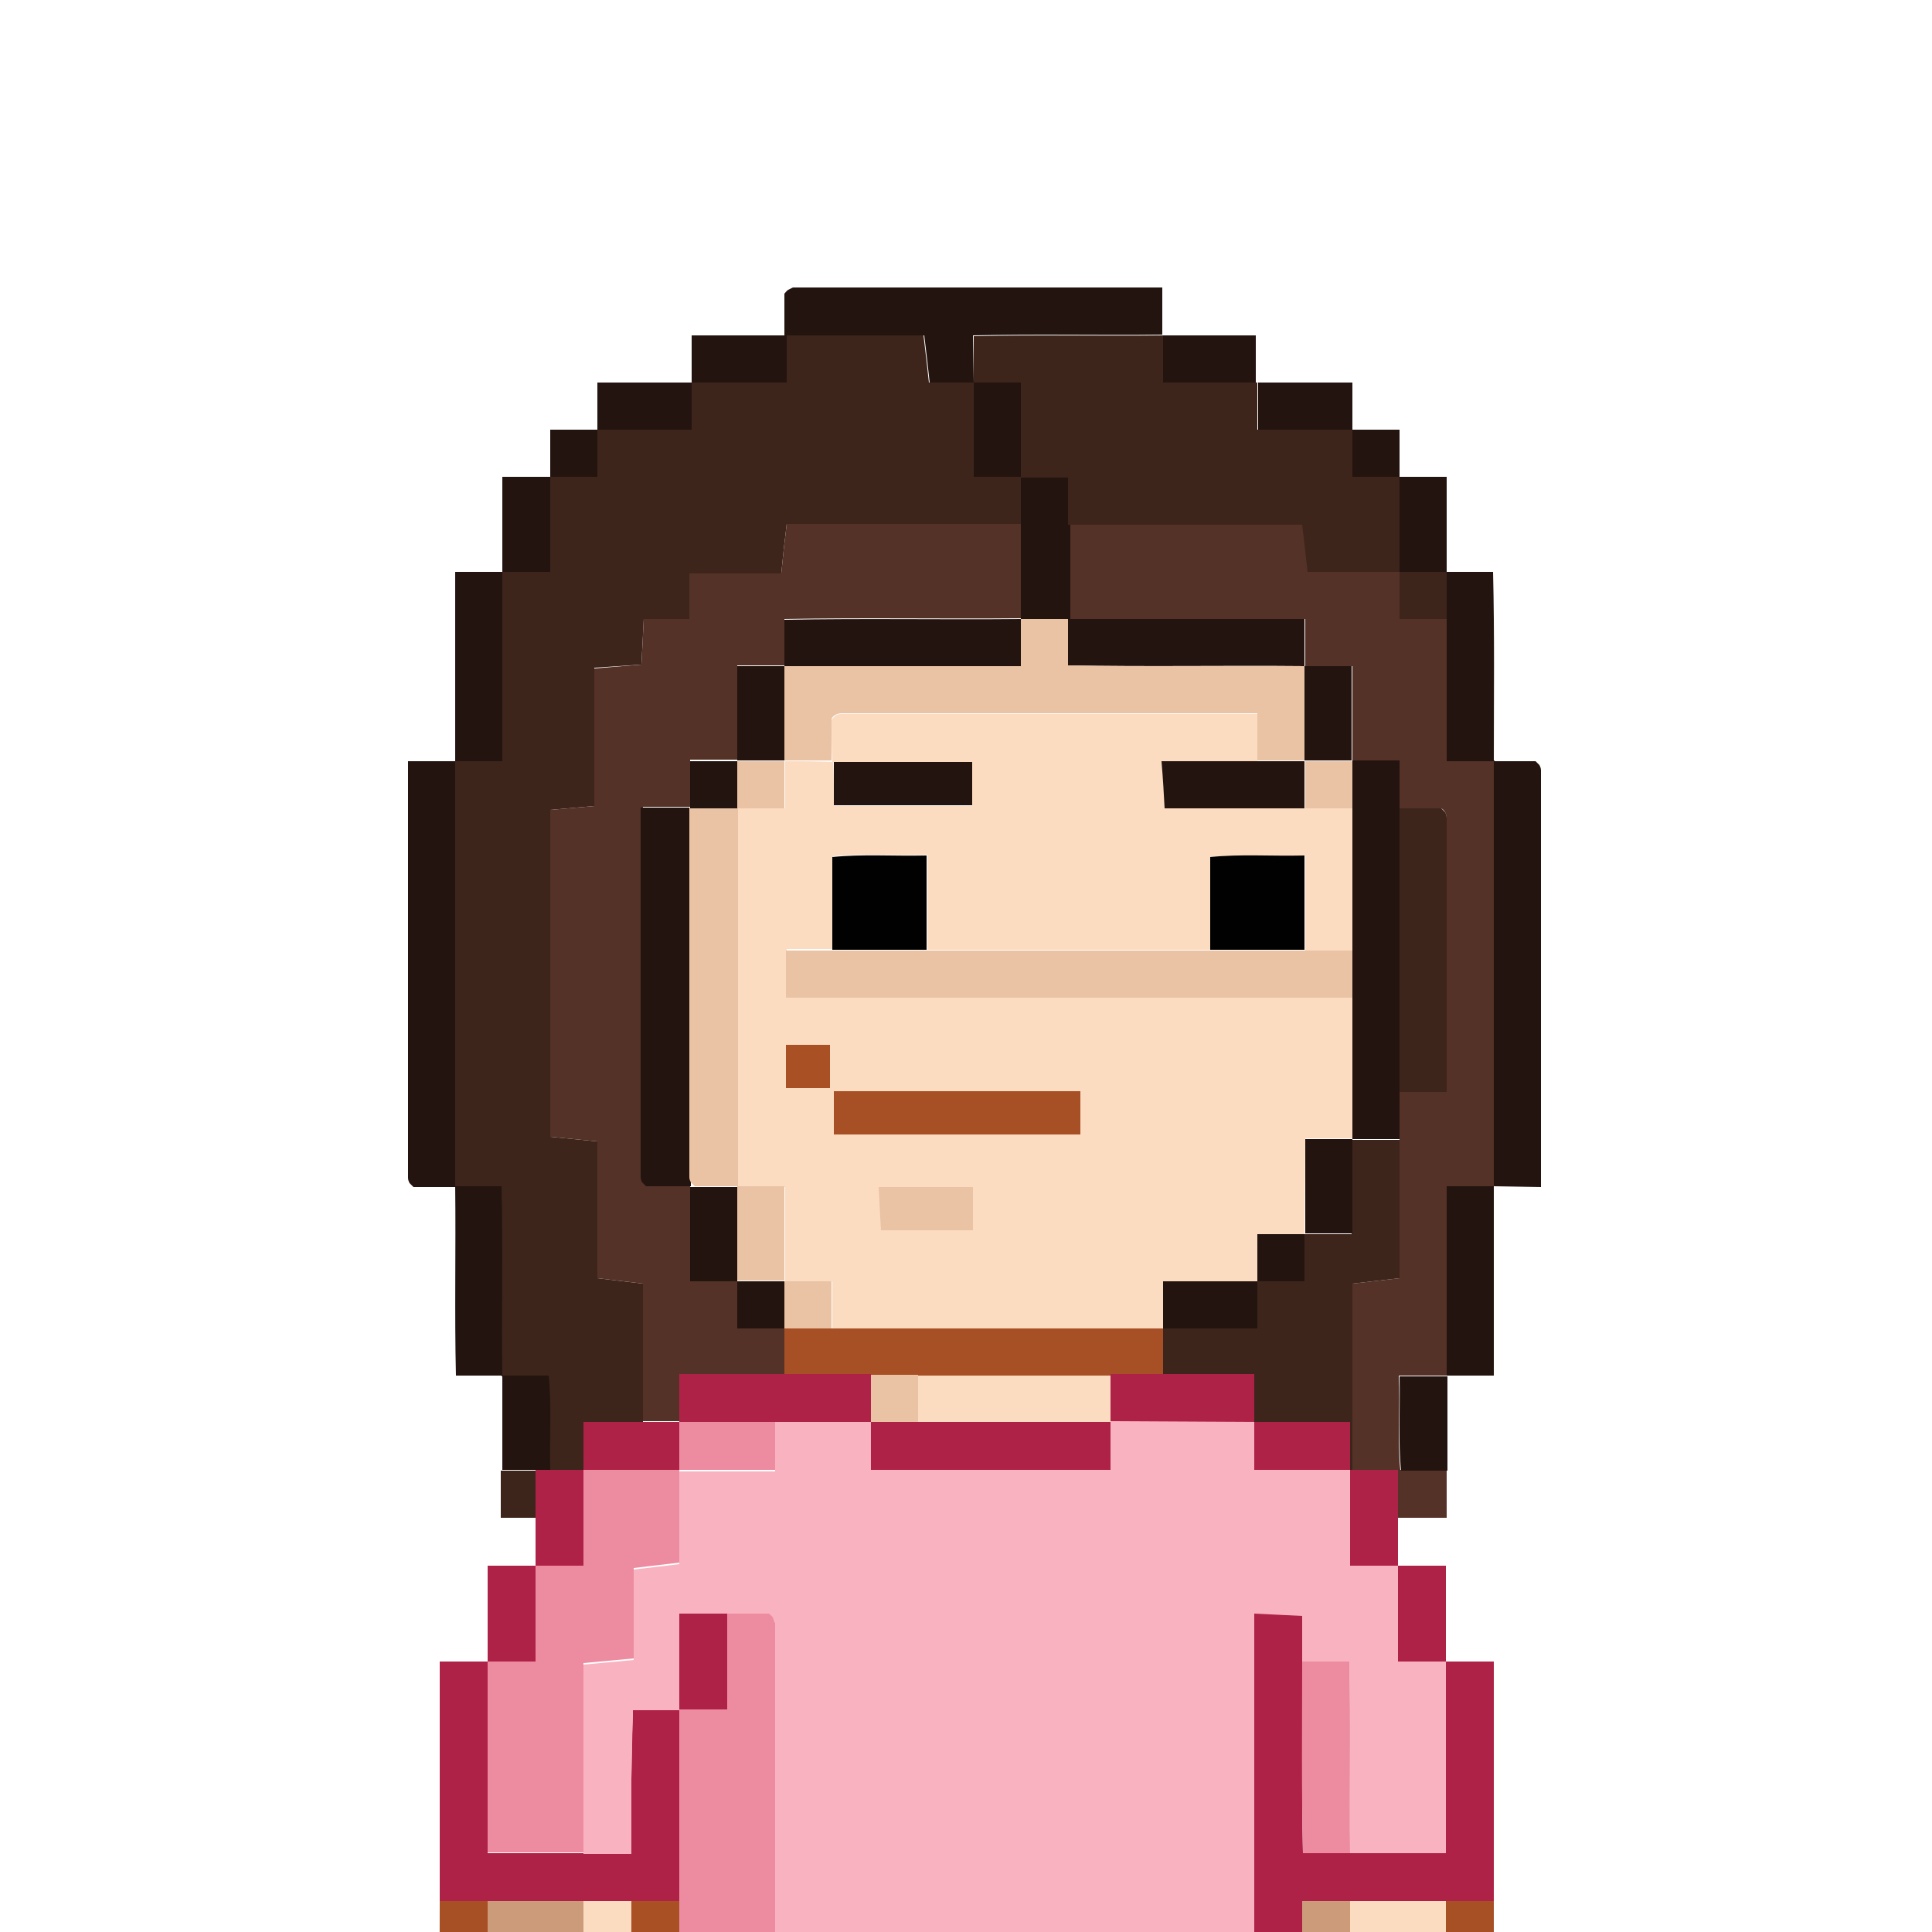 <?xml version="1.0" encoding="utf-8"?>
<!-- Generator: Adobe Illustrator 25.3.1, SVG Export Plug-In . SVG Version: 6.00 Build 0)  -->
<svg version="1.1" id="Layer_1" xmlns="http://www.w3.org/2000/svg" xmlns:xlink="http://www.w3.org/1999/xlink" x="0px" y="0px"
	 viewBox="0 0 250 250" style="enable-background:new 0 0 250 250;" xml:space="preserve">
<style type="text/css">
	.st0{fill:#3D251B;}
	.st1{fill:#543227;}
	.st2{fill:#23140F;}
	.st3{fill:#FCDCC1;}
	.st4{fill:#EAC2A4;}
	.st5{fill:#A85025;}
	.st6{fill:#010101;}
	.st7{fill:#A95025;}
	.st8{fill:#AF2247;}
	.st9{fill:#F9B2BF;}
	.st10{fill:#ED8CA1;}
	.st11{fill:#CC9B7A;}
</style>
<path class="st0" d="M70.9,196.4h-6.1v-6.1H71c-0.2-4.4,0.2-8.4-0.2-12.2h-5.9c-0.1-8.2,0.1-16.3-0.1-24.5h-6V98.5h6.1V74h6.1V61.7
	H77v-6.1h12.2v-6.1h12.2v-6.1h18.1c0.3,2.4,0.5,4.3,0.7,6.1h5.8v12.2h6.1v6.1h-30.3c-0.3,2.4-0.5,4.3-0.7,6.4H89.2v5.9h-5.9
	c-0.1,2.2-0.2,4-0.3,5.9l-6.1,0.4v17.9l-5.7,0.5v42.3l6.1,0.6v17.7l5.9,0.7v24.1H77v6.1L70.9,196.4z"/>
<path class="st1" d="M187.2,190.3v6.1H175v-30.3l6.1-0.7v-24.1h6.1c0-12.2,0-23.9,0-35.5c0-0.2-0.1-0.5-0.2-0.7
	c-0.1-0.2-0.3-0.4-0.5-0.5h-5.4v-6.1H175V86.2h-6.1v-6.1h-30.6V67.8h30.3c0.3,2.4,0.5,4.3,0.7,6.1h11.9v6.1h6.1v18.4h6.1v55.1h-6.1
	V178H181c0.2,4.4-0.2,8.4,0.2,12.2H187.2z"/>
<path class="st2" d="M193.3,153.5V98.5h5.4c0.2,0.2,0.3,0.3,0.5,0.5c0.1,0.2,0.2,0.4,0.2,0.7c0,17.8,0,35.6,0,53.9L193.3,153.5z"/>
<path class="st2" d="M126,49.5h-5.7c-0.2-1.8-0.4-3.7-0.7-6.1h-18.1V38c0.2-0.2,0.3-0.4,0.5-0.5c0.2-0.1,0.4-0.2,0.6-0.3
	c15.9,0,31.9,0,47.8,0v6.1c-8.2,0.1-16.3-0.1-24.5,0.1L126,49.5z"/>
<path class="st2" d="M58.9,98.5v55.1h-5.4c-0.2-0.2-0.3-0.3-0.5-0.5c-0.1-0.2-0.2-0.4-0.2-0.7c0-17.8,0-35.6,0-53.9H58.9z"/>
<path class="st2" d="M65,74v24.5h-6.1V74H65z"/>
<path class="st2" d="M193.3,98.5h-6.1V74h6C193.4,82.1,193.3,90.3,193.3,98.5z"/>
<path class="st2" d="M58.9,153.5h6c0.2,8.1,0,16.3,0.1,24.5h-6C58.8,169.9,59,161.7,58.9,153.5z"/>
<path class="st2" d="M187.2,178v-24.5h6.1V178H187.2z"/>
<path class="st2" d="M101.8,43.4v6.1H89.5v-6.1H101.8z"/>
<path class="st2" d="M150.3,43.4h12.2v6.1h-12.2V43.4z"/>
<path class="st2" d="M89.5,49.5v6.1H77.3v-6.1H89.5z"/>
<path class="st2" d="M162.7,49.5H175v6.1h-12.2V49.5z"/>
<path class="st2" d="M71.2,61.7V74H65V61.7H71.2z"/>
<path class="st2" d="M181.1,61.7h6.1V74h-6.1V61.7z"/>
<path class="st2" d="M187.2,190.3h-5.9c-0.4-3.9-0.1-7.8-0.2-12.2h6.2V190.3z"/>
<path class="st2" d="M65,178H71c0.4,3.9,0.1,7.8,0.2,12.2H65V178z"/>
<path class="st2" d="M77.3,55.6v6.1h-6.1v-6.1H77.3z"/>
<path class="st2" d="M175,55.6h6.1v6.1H175V55.6z"/>
<path class="st1" d="M83.2,184.1v-18l-5.9-0.7v-17.7l-6.1-0.6v-42.3l5.7-0.5V86.5L83,86c0.1-1.9,0.2-3.6,0.3-5.9h5.9v-5.9h11.9
	c0.2-2.1,0.4-4,0.7-6.4h30.3v12.2c-10.2,0.1-20.4-0.1-30.6,0.1v6h-6.1v12.2h-6.1v6.1h-6.1c0,16.3,0,32,0,47.8c0,0.2,0.1,0.5,0.2,0.7
	c0.1,0.2,0.3,0.4,0.5,0.5h5.4v12.2h6.1v6.1h6.1v6.1h-5.8c-0.3,2.4-0.5,4.3-0.7,6.1H83.2z"/>
<path class="st2" d="M132.1,80.1V61.7h6.4v18.4H132.1z"/>
<path class="st2" d="M132.1,61.7H126V49.5h6.1L132.1,61.7z"/>
<path class="st3" d="M132.1,196.4H126v-6.1h-8.1V178h26.4v6.1h-6.1v6.1h-6.1L132.1,196.4z"/>
<path class="st0" d="M132.1,61.7V49.5H126v-6c8.1-0.2,16.3,0,24.5-0.1v6.1h12.2v6.1H175v6.1h6.1V74h-11.9c-0.2-1.8-0.4-3.7-0.7-6.1
	h-30.3v-6.1H132.1z"/>
<path class="st0" d="M181.1,147.4v18l-6.1,0.7v24.2h-6.1V184h-12.1c-0.1-2.1-0.2-3.8-0.3-6h-6v-6.1h12.2v-6.1h6.1v-6.1h6.1v-12.2
	H181.1z"/>
<path class="st2" d="M181.1,147.4H175v-49h6.1V147.4z"/>
<path class="st0" d="M181.1,141.3v-36.7h5.4c0.2,0.2,0.3,0.3,0.5,0.5c0.1,0.2,0.2,0.4,0.2,0.7c0,11.7,0,23.3,0,35.5H181.1z"/>
<path class="st2" d="M138.2,80.1h30.6v6.1c-10.2-0.1-20.4,0.1-30.6-0.1V80.1z"/>
<path class="st2" d="M168.8,86.2h6.1v12.2h-6.1V86.2z"/>
<path class="st0" d="M181.1,74h6.1v6.1h-6.1V74z"/>
<path class="st2" d="M89.4,153.5h-5.8c-0.2-0.2-0.3-0.3-0.5-0.5c-0.1-0.2-0.2-0.4-0.2-0.7c0-15.7,0-31.5,0-47.8h6.5V153.5z"/>
<path class="st4" d="M95.7,153.5h-5.8c-0.2-0.2-0.3-0.3-0.5-0.5c-0.1-0.2-0.2-0.4-0.2-0.7c0-15.7,0-31.5,0-47.8h6.5V153.5z"/>
<path class="st5" d="M150.5,171.9v6.1h-49v-6.1H150.5z"/>
<path class="st2" d="M101.5,86.2v-6c10.2-0.2,20.4,0,30.6-0.1v6.1L101.5,86.2z"/>
<path class="st2" d="M95.4,98.5V86.2h6.3v12.2H95.4z"/>
<path class="st2" d="M95.4,165.8h-6.1v-12.2h6.1L95.4,165.8z"/>
<path class="st2" d="M89.3,104.6v-6.1h6.3v6.1L89.3,104.6z"/>
<path class="st2" d="M101.5,171.9h-6.1v-6.1h6.1V171.9z"/>
<path class="st4" d="M101.5,98.5V86.2h30.6v-6.1h6.1v6c10.2,0.2,20.4,0,30.6,0.1v12.2h-6.1v-6.1c-18.3,0-36.1,0-53.9,0
	c-0.2,0-0.5,0.1-0.7,0.2c-0.2,0.1-0.4,0.3-0.5,0.5v5.4H101.5z"/>
<path class="st4" d="M118.8,190.1h-6.1v-12.2h6.1V190.1z"/>
<path class="st2" d="M162.7,165.8v6.1h-12.2v-6.1H162.7z"/>
<path class="st2" d="M175,147.4v12.2h-6.1v-12.2H175z"/>
<path class="st2" d="M168.8,159.7v6.1h-6.1v-6.1H168.8z"/>
<path class="st3" d="M168.8,159.7h-6.1v6.1h-12.2v6.1h-42.8v-6.1h-6.1v-12.2h-6.1v-49h6.1v-6.1c2,0,4.1,0,6.2,0.1
	c0.1,1.9,0.1,3.8,0.1,5.7h17.9v-5.6c-6.2,0-12.2,0-18.1-0.1c-0.1-1.9-0.1-3.7-0.1-5.5c0.2-0.2,0.3-0.3,0.5-0.5
	c0.2-0.1,0.4-0.2,0.7-0.2c17.8,0,35.6,0,53.9,0v6.1h-12.3c0.1,2.4,0.2,4.3,0.4,6.1H175v18.4h-6.1v-12.3c-4.4,0.2-8.4-0.2-12.2,0.2
	v12h-36.7v-12.3c-4.4,0.2-8.4-0.2-12.2,0.2v12h-6v6.1H175v18.4h-6.1L168.8,159.7z"/>
<path class="st4" d="M175,129.1h-73.3v-6.1H175V129.1z"/>
<path class="st4" d="M175,104.6h-6.1v-6.1h6.1V104.6z"/>
<path class="st4" d="M101.5,165.8h6.1v6.1h-6.1V165.8z"/>
<path class="st4" d="M101.5,98.5v6.1h-6.1v-6.1H101.5z"/>
<path class="st4" d="M95.4,153.5h6.1v12.2h-6.1V153.5z"/>
<path class="st2" d="M168.8,98.5v6.1h-18.1c-0.1-1.8-0.2-3.7-0.4-6.1H168.8z"/>
<path class="st6" d="M119.9,122.9h-12.2v-12c3.9-0.4,7.8-0.1,12.2-0.2V122.9z"/>
<path class="st6" d="M168.8,122.9h-12.2v-12c3.9-0.4,7.8-0.1,12.2-0.2V122.9z"/>
<path class="st5" d="M107.9,141.2h31.9v5.6h-31.9V141.2z"/>
<path class="st2" d="M107.9,98.6h17.9v5.6h-17.9V98.6z"/>
<path class="st4" d="M125.9,153.6v5.6H114c-0.1-1.6-0.2-3.4-0.3-5.6H125.9z"/>
<path class="st7" d="M107.4,140.8h-5.7v-5.6h5.7V140.8z"/>
<path class="st8" d="M187.1,215h6.2v31h-24.8v43.4H81.7v-6.2h80.6v-74.5l6.2,0.3v5.9c0.1,8.3-0.1,16.6,0.1,24.8h18.5L187.1,215z"/>
<path class="st8" d="M56.9,215h6.2v24.8h18.6c0-3.6,0-6.6,0-9.7c0-3,0.1-6,0.2-8.9h6V246h-31L56.9,215z"/>
<path class="st5" d="M56.9,246h6.2v24.8H57C56.8,262.6,56.9,254.3,56.9,246z"/>
<path class="st5" d="M187.1,246h6.2v24.8h-6.2V246z"/>
<path class="st8" d="M100.3,177.8h12.4v6.2H87.9v-6.2H100.3z"/>
<path class="st8" d="M143.7,177.8h18.6v6.2h-18.6V177.8z"/>
<path class="st8" d="M180.9,202.6h6.2V215h-6.2V202.6z"/>
<path class="st8" d="M63.1,215v-12.4h6.2V215H63.1z"/>
<path class="st8" d="M174.7,190.2h6.2v12.4h-6.2V190.2z"/>
<path class="st8" d="M69.3,202.6v-12.4h6.2v12.4H69.3z"/>
<path class="st8" d="M162.3,184h12.4v6.2h-12.4V184z"/>
<path class="st8" d="M75.5,190.2V184h12.4v6.2H75.5z"/>
<path class="st9" d="M162.3,184v6.2h12.4v12.4h6.2V215h6.2v24.8h-12.4c-0.1-8.3,0.1-16.6-0.1-24.8h-6.1v-5.9l-6.2-0.3v74.5h-62
	c0-24.4,0-48.8,0-73.2c0-0.2-0.1-0.5-0.3-0.7c-0.2-0.2-0.3-0.4-0.5-0.5H87.9v12.4h-6c-0.1,2.9-0.1,5.9-0.2,8.9c0,3.1,0,6.1,0,9.7
	h-6.2v-24.5l6.5-0.6v-11.7l5.9-0.7v-12h12.4V184h12.4v6.2c10.7-0.2,20.9,0.2,31-0.3v-6L162.3,184z"/>
<path class="st10" d="M94.1,208.8h5.4c0.2,0.2,0.4,0.3,0.5,0.5c0.1,0.2,0.2,0.4,0.3,0.7c0,24.4,0,48.8,0,73.2H87.9v-62h6.2
	L94.1,208.8z"/>
<path class="st3" d="M187.1,270.8h-6.2v12.4h-6.2V246h12.4V270.8z"/>
<path class="st7" d="M87.9,246v37.2h-6.2v-18.6h-6.2v-6.2h6.2V246L87.9,246z"/>
<path class="st10" d="M168.5,215h6.1c0.2,8.2,0,16.5,0.1,24.8h-6.1C168.4,231.6,168.5,223.3,168.5,215z"/>
<path class="st11" d="M174.7,246v37.2h-6.2V246L174.7,246z"/>
<path class="st10" d="M87.9,190.2v12l-5.9,0.7v11.7l-6.5,0.6v24.5H63.1V215h6.2v-12.4h6.2v-12.4L87.9,190.2z"/>
<path class="st11" d="M81.7,277v6.2H69.3v-12.4h-6.2V246h12.4v31L81.7,277z"/>
<path class="st3" d="M75.5,258.4V246h6.2v12.4H75.5z"/>
<path class="st3" d="M75.5,277v-12.4h6.2V277H75.5z"/>
<path class="st10" d="M100.3,184v6.2H87.9V184H100.3z"/>
<path class="st8" d="M94.1,208.8v12.4h-6.2v-12.4H94.1z"/>
<rect x="112.7" y="184" class="st8" width="31" height="6.2"/>
</svg>
